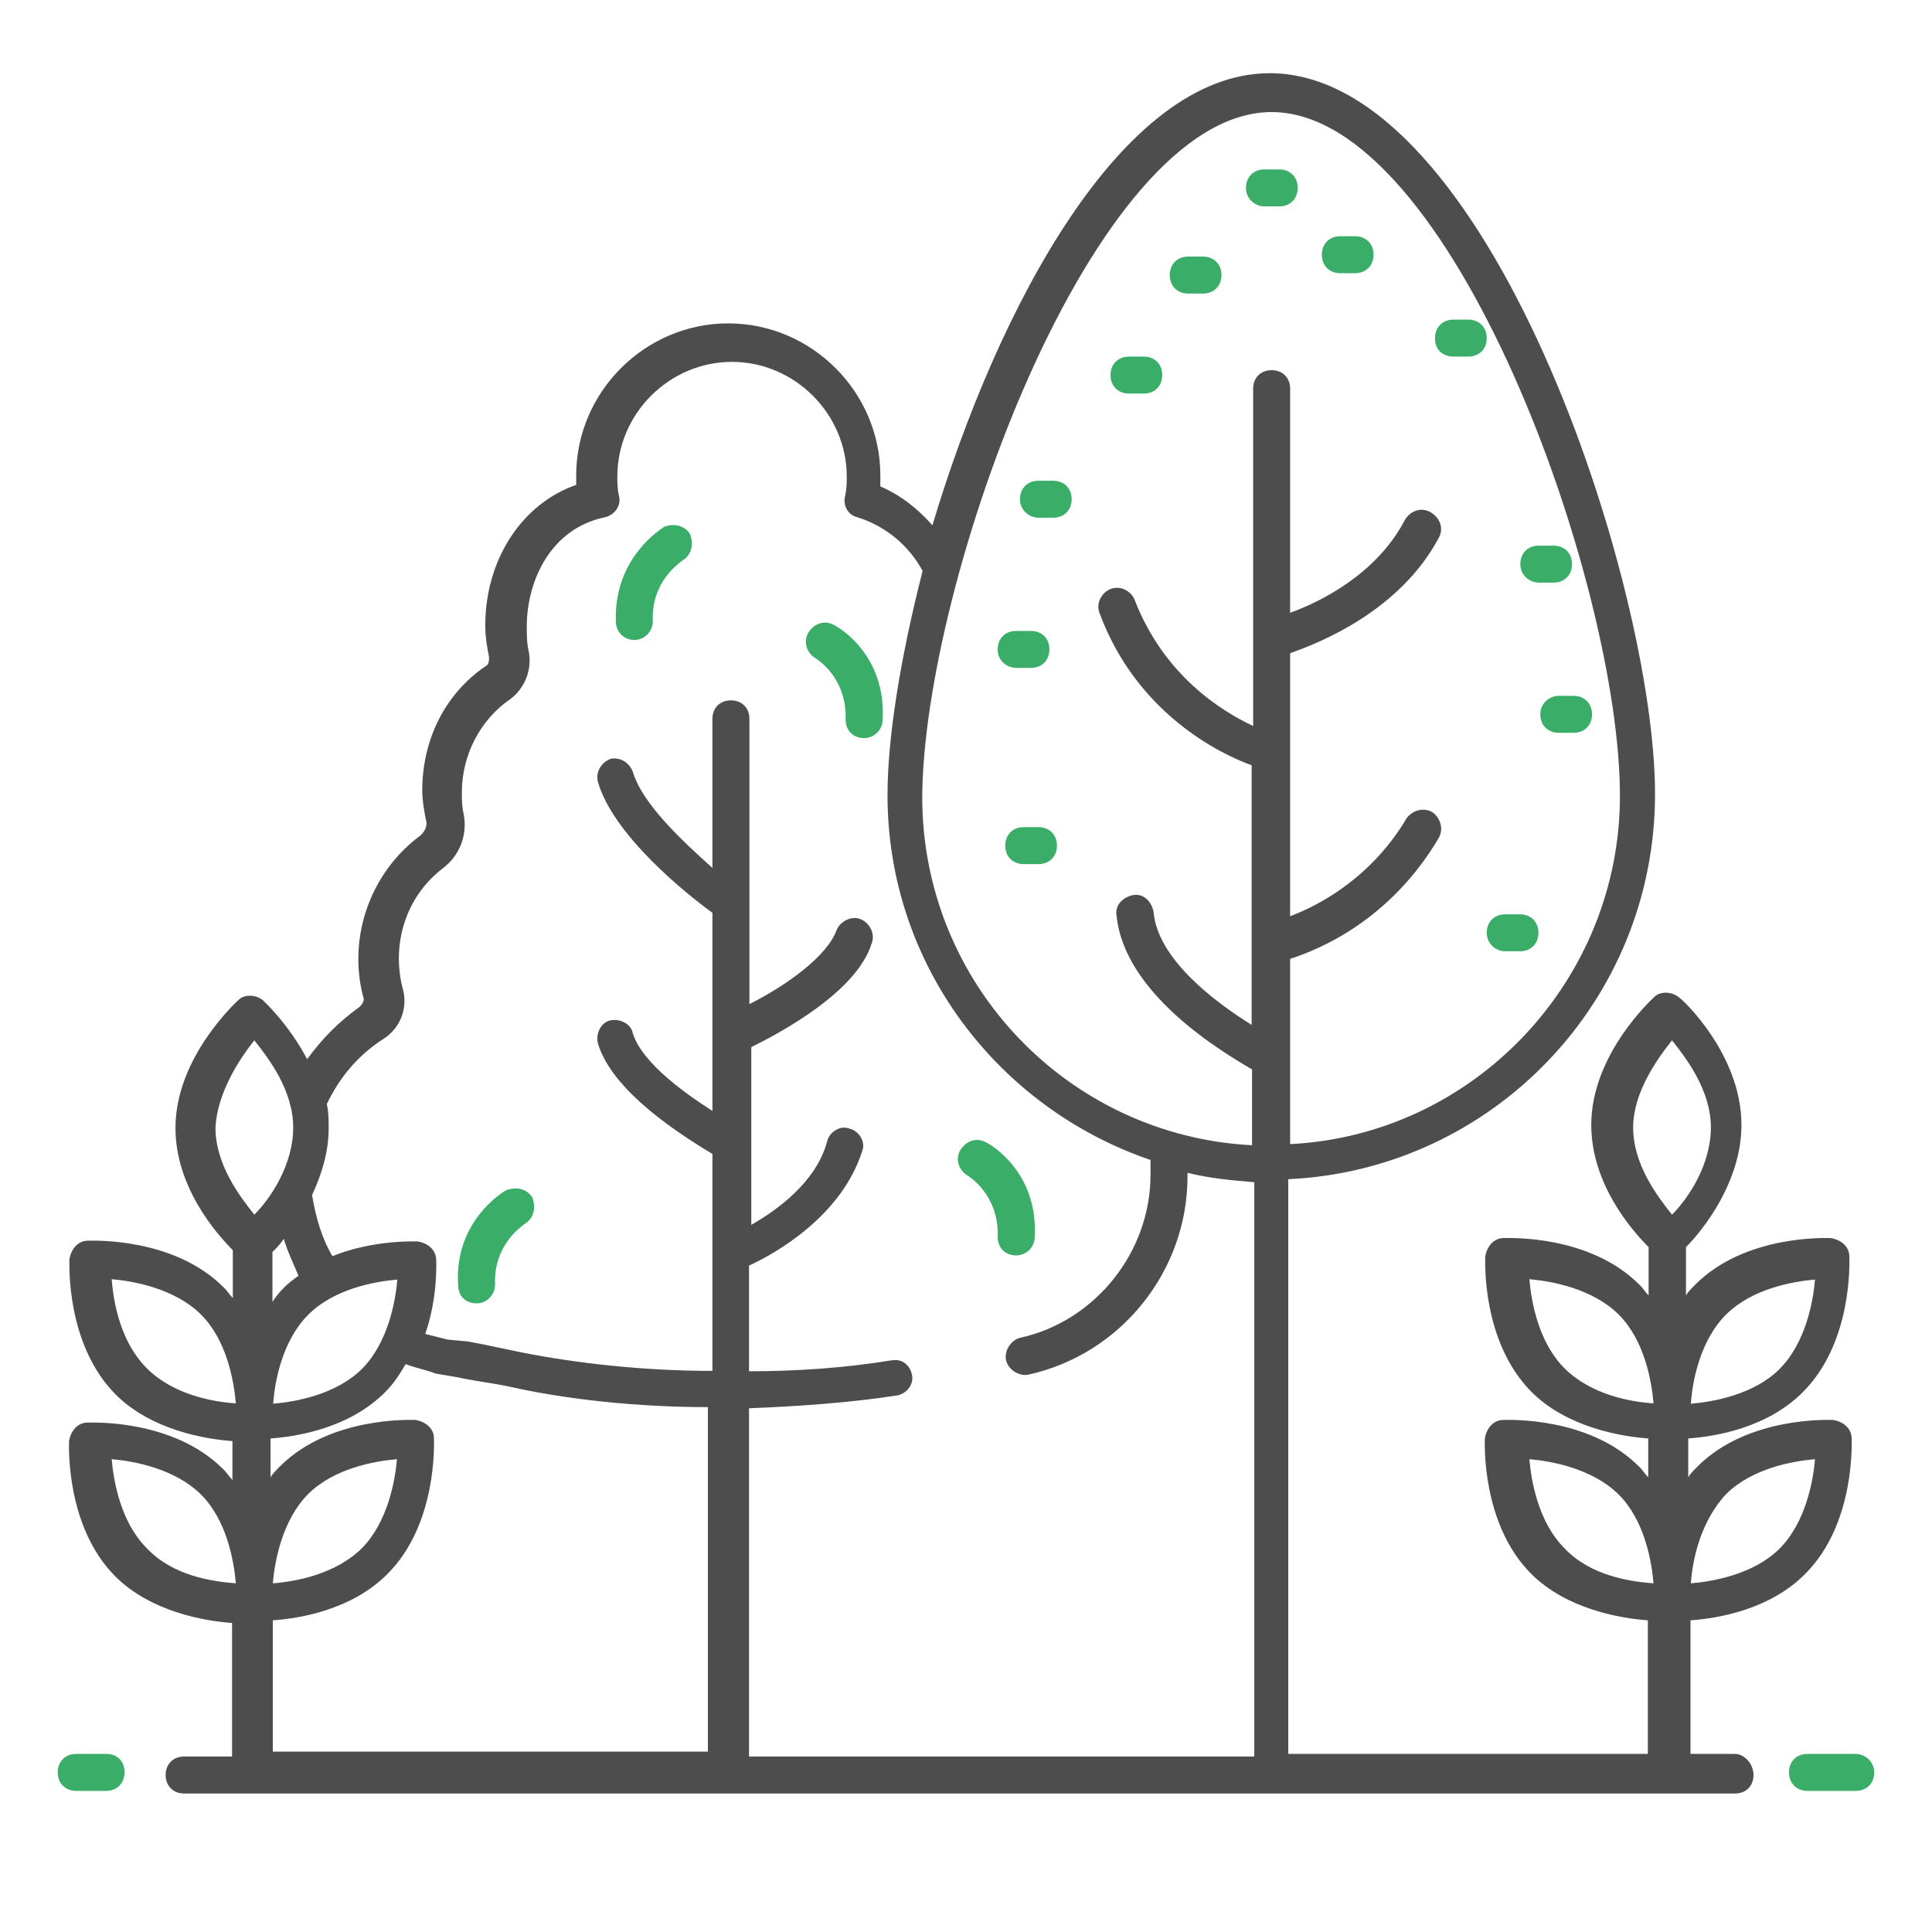 <svg xmlns="http://www.w3.org/2000/svg" xmlns:xlink="http://www.w3.org/1999/xlink" id="Capa_1" x="0px" y="0px" viewBox="0 0 512 512" style="enable-background:new 0 0 512 512;" xml:space="preserve"><style type="text/css">	.st0{fill:#4D4D4D;}	.st1{fill:#3AAD68;}</style><g>	<g>		<path class="st0" d="M459.8,464.8H448v-35.4c7.4-0.5,21.1-2.9,30.4-12.3c13.3-13.3,12.3-34.9,12.3-35.9c0-2.5-2-4.4-4.9-4.9   c-1,0-22.6-1-35.9,12.3c-1,1-2,2-2.5,2.9v-10.3c7.4-0.5,21.1-2.9,30.4-12.3c13.3-13.3,12.3-34.9,12.3-35.9c0-2.5-2-4.4-4.9-4.9   c-1,0-22.6-1-35.9,12.3c-1,1-2,2-2.5,2.9v-12.8c4.4-4.4,14.7-17.2,14.7-32.4c0-18.7-15.7-33.4-16.7-33.9c-2-1.5-4.9-1.5-6.4,0   c-0.5,0.5-16.7,15.2-16.7,33.9c0,15.7,10.8,28,15.2,32.4v12.8c-1-1-1.5-2-2.5-2.9c-13.3-13.3-34.9-12.3-35.9-12.3   c-2.5,0-4.4,2-4.9,4.9c0,1-1,22.6,12.3,35.9c9.3,9.3,23.6,11.8,30.9,12.3v10.3c-1-1-1.5-2-2.5-2.9c-13.3-13.3-34.9-12.3-35.9-12.3   c-2.5,0-4.4,2-4.9,4.9c0,1-1,22.6,12.3,35.9c9.3,9.3,23.6,11.8,30.9,12.3v35.4h-95.3V312.5c54-2.5,97.2-47.1,97.2-102.1   c0-55.5-44.2-191-102.1-191c-39.3,0-72.2,62.4-89.4,119.8c-3.9-4.4-8.3-7.9-13.8-10.3c0-1,0-2,0-2.9c0-22.1-18.2-40.3-40.3-40.3   s-40.3,18.2-40.3,40.3v2.5c-14.2,4.9-24.1,19.6-24.1,37.3c0,2.9,0.5,5.9,1,8.3c0,1,0,2-1,2.5c-10.8,7.4-16.7,19.6-16.7,32.9   c0,2.5,0.5,5.4,1,7.9c0.5,1.5-0.5,3.4-2,4.4c-12.8,9.8-18.7,26.5-14.7,42.2c0.5,1,0,2-1,2.9c-5.4,3.9-9.8,8.3-13.8,13.8   c-4.9-9.3-11.3-15.2-11.8-15.7c-2-1.5-4.9-1.5-6.4,0c-0.5,0.5-16.7,15.2-16.7,33.9c0,15.7,10.8,28,15.2,32.4V344   c-1-1-1.5-2-2.5-2.9c-13.3-13.3-34.9-12.3-35.9-12.3c-2.5,0-4.4,2-4.9,4.9c0,1-1,22.6,12.3,35.9c9.3,9.3,23.6,11.8,30.9,12.3v10.3   c-1-1-1.5-2-2.5-2.9c-13.3-13.3-34.9-12.3-35.9-12.3c-2.5,0-4.4,2-4.9,4.9c0,1-1,22.6,12.3,35.9c9.3,9.3,23.6,11.8,30.9,12.3v35.4   H48.8c-2.9,0-4.9,2-4.9,4.9s2,4.9,4.9,4.9H337l0,0h122.8c2.9,0,4.9-2,4.9-4.9S462.3,464.8,459.8,464.8L459.8,464.8z M457.4,396   c6.9-6.9,17.7-8.8,23.6-9.3c-0.5,5.9-2.5,16.7-9.3,23.6s-17.7,8.8-23.6,9.3C448.5,413.7,450.5,403.4,457.4,396z M457.4,348.4   c6.9-6.9,17.7-8.8,23.6-9.3c-0.5,5.9-2.5,16.7-9.3,23.6s-17.7,8.8-23.6,9.3C448.5,366.1,450.5,355.3,457.4,348.4z M443.1,275.7   c3.9,4.9,10.3,13.3,10.3,23.1c0,9.8-5.9,18.7-10.3,23.1c-3.9-4.9-10.3-13.3-10.3-23.1C432.8,289.5,439.2,280.6,443.1,275.7   L443.1,275.7z M414.6,362.6c-6.9-6.9-8.8-17.7-9.3-23.6c5.9,0.5,16.7,2.5,23.6,9.3s8.8,17.7,9.3,23.6   C431.8,371.5,421.5,369.5,414.6,362.6z M414.6,410.3c-6.9-6.9-8.8-17.7-9.3-23.6c5.9,0.5,16.7,2.5,23.6,9.3s8.8,17.7,9.3,23.6   C431.8,419.1,421.5,417.6,414.6,410.3z M337,29.7c47.6,0,92.3,124.7,92.3,181.2c0,49.1-38.8,89.9-87.4,92.3v-49.1   c7.9-2.5,26.5-10.3,39.3-31.9c1.5-2.5,0.5-5.4-1.5-6.9c-2.5-1.5-5.4-0.5-6.9,1.5c-9.3,15.7-23.1,23.1-30.9,26v-69.7   c8.3-2.9,29-11.3,39.3-30.4c1.5-2.5,0.5-5.4-2-6.9c-2.5-1.5-5.4-0.5-6.9,2c-7.4,14.2-22.1,21.6-30.4,24.6v-59.4   c0-2.9-2-4.9-4.9-4.9c-2.9,0-4.9,2-4.9,4.9v89.4c-8.3-3.9-23.6-13.3-31.4-33.4c-1-2.5-3.9-3.9-6.4-2.9c-2.5,1-3.9,3.9-2.9,6.4   c9.8,26.5,31.9,37.3,40.3,40.3v68.8c-10.3-6.4-25-17.7-26-30c-0.5-2.5-2.5-4.9-5.4-4.4c-2.5,0.5-4.9,2.5-4.4,5.4   c2,20.6,27.5,35.9,35.9,40.8v20.1c-48.6-2.5-87.4-42.7-87.4-92.3C244.7,154.4,289.4,29.7,337,29.7L337,29.7z M101.8,275.2   c4.4-2.9,6.4-8.3,4.9-13.3c-2.9-11.3,0.5-24.1,10.8-31.9c4.4-3.4,6.4-8.8,5.4-14.2c-0.5-2-0.5-3.9-0.5-5.9   c0-9.8,4.9-19.2,12.8-24.6c3.9-2.9,5.9-7.9,4.9-12.8c-0.5-2-0.5-4.4-0.5-6.4c0-12.3,6.4-26,20.6-29c2.5-0.5,4.4-2.9,3.9-5.4   c-0.5-2-0.5-3.9-0.5-5.4c0-16.7,13.8-30.4,30.4-30.4s30.4,13.8,30.4,30.4c0,1.5,0,3.4-0.5,5.4c-0.5,2.5,1,4.9,3.4,5.4   c7.9,2.5,13.8,7.9,17.2,14.2c-5.9,23.1-9.3,44.2-9.3,59.4c0,45.2,29.5,83,69.7,96.7v3.9c0,20.6-14.7,38.8-34.4,43.2   c-2.5,0.5-4.4,3.4-3.9,5.9c0.5,2.5,3.4,4.4,5.9,3.9c24.6-5.4,42.2-27.5,42.2-52.5c0-0.5,0-0.5,0-1c5.9,1.5,11.8,2,17.7,2.5v152.2   H198.5v-92.3c13.3-0.5,27-1.5,39.3-3.4c2.5-0.5,4.4-2.9,3.9-5.4c-0.5-2.5-2.5-4.4-5.4-3.9c-12.3,2-25,2.9-37.8,2.9v-28   c7.4-3.4,24.6-13.3,30-30.4c1-2.5-1-5.4-3.4-5.9c-2.5-1-5.4,1-5.9,3.4c-2.9,10.8-13.3,18.2-20.1,22.1v-47.1   c7.9-3.9,28-14.7,31.9-27.5c1-2.5-0.5-5.4-2.9-6.4s-5.4,0.5-6.4,2.9c-2.5,6.9-13.3,14.7-23.1,19.6v-75.6c0-2.9-2-4.9-4.9-4.9   s-4.9,2-4.9,4.9V230c-8.3-7.4-18.7-17.2-21.1-25.5c-1-2.5-3.4-3.9-5.9-3.4c-2.5,1-3.9,3.4-3.4,5.9c3.9,14.2,23.6,30,30.4,34.9   v52.5c-16.2-10.3-20.1-17.2-21.1-20.6c-0.5-2.5-3.4-3.9-5.9-3.4c-2.5,0.5-3.9,3.4-3.4,5.9c2.5,8.8,12.3,18.7,30.4,29.5v57.5   c-18.2,0-35.9-2-50.6-4.9c-4.9-1-9.3-2-14.2-2.9l-5.4-0.5c-2-0.5-3.9-1-5.9-1.5c3.4-9.8,2.9-19.2,2.9-19.6c0-2.5-2-4.4-4.9-4.9   c-0.5,0-11.8-0.5-22.6,3.9c-2.9-4.9-4.4-10.3-5.4-16.2c2.5-5.4,4.4-11.3,4.4-17.7c0-2,0-4.4-0.5-6.4   C90,285.5,94.9,279.6,101.8,275.2L101.8,275.2z M72.3,331.7c1-1,2-2,2.9-3.4c1,3.4,2.5,6.4,3.9,9.8c-2.9,2-4.9,3.9-6.9,6.9V331.7z    M81.7,348.4c6.9-6.9,17.7-8.8,23.6-9.3c-0.5,5.9-2.5,16.7-9.3,23.6c-6.9,6.9-17.7,8.8-23.6,9.3C72.8,366.1,74.8,355.3,81.7,348.4   z M67.4,275.7c3.9,4.9,10.3,13.3,10.3,23.1c0,9.8-5.9,18.7-10.3,23.1c-3.9-4.9-10.3-13.3-10.3-23.1   C57.6,289.5,63.5,280.6,67.4,275.7L67.4,275.7z M38.9,362.6c-6.9-6.9-8.8-17.2-9.3-23.6c5.9,0.5,16.7,2.5,23.6,9.3   s8.8,17.7,9.3,23.6C56.1,371.5,45.8,369.5,38.9,362.6z M38.9,410.3c-6.9-6.9-8.8-17.7-9.3-23.6c5.9,0.5,16.7,2.5,23.6,9.3   s8.8,17.7,9.3,23.6C56.1,419.1,45.8,417.6,38.9,410.3z M72.3,429.4c7.4-0.5,21.1-2.9,30.4-12.3c13.3-13.3,12.3-34.9,12.3-35.9   c0-2.5-2-4.4-4.9-4.9c-1,0-22.6-1-35.9,12.3c-1,1-2,2-2.5,2.9v-10.3c7.4-0.5,21.1-2.9,30.4-12.3c2.5-2.5,3.9-4.9,5.4-7.4   c2.5,1,5.4,1.5,7.9,2.5l5.9,1c4.4,1,9.3,1.5,13.8,2.5c15.2,3.4,33.9,5.4,52.5,5.4v91.3H72.3V429.4z M72.3,419.6   c0.5-5.9,2.5-16.7,9.3-23.6c6.9-6.9,17.7-8.8,23.6-9.3c-0.5,5.9-2.5,16.7-9.3,23.6C89,417.1,78.7,419.1,72.3,419.6z"></path>		<path class="st1" d="M28.1,464.8h-7.9c-2.9,0-4.9,2-4.9,4.9c0,2.9,2,4.9,4.9,4.9h7.9c2.9,0,4.9-2,4.9-4.9   C33,466.7,31.1,464.8,28.1,464.8z"></path>		<path class="st1" d="M491.7,464.8H479c-2.9,0-4.9,2-4.9,4.9c0,2.9,2,4.9,4.9,4.9h12.8c2.9,0,4.9-2,4.9-4.9   C496.6,466.7,494.2,464.8,491.7,464.8z"></path>		<path class="st1" d="M168.1,169.6c2.9,0,4.9-2.5,4.9-4.9c-0.5-10.8,7.4-15.7,7.9-16.2c2.5-1.5,2.9-4.4,2-6.9   c-1.5-2.5-4.4-2.9-6.9-2c-0.5,0.5-13.3,7.9-12.8,25C163.2,167.7,165.6,169.6,168.1,169.6z"></path>		<path class="st1" d="M216.2,174.5c0,0,8.3,4.9,7.9,16.2c0,2.9,2,4.9,4.9,4.9c2.5,0,4.9-2,4.9-4.9c1-17.2-11.8-24.6-12.8-25   c-2.5-1.5-5.4-0.5-6.9,2C212.8,170.1,213.8,173.1,216.2,174.5L216.2,174.5z"></path>		<path class="st1" d="M256.5,311.6c0,0,8.3,4.9,7.9,16.2c0,2.9,2,4.9,4.9,4.9c2.5,0,4.9-2,4.9-4.9c1-17.2-11.8-24.6-12.8-25   c-2.5-1.5-5.4-0.5-6.9,2C253.1,307.1,254,310.1,256.5,311.6L256.5,311.6z"></path>		<path class="st1" d="M126.3,345.4c2.9,0,4.9-2.5,4.9-4.9c-0.5-10.8,7.4-15.7,7.9-16.2c2.5-1.5,2.9-4.4,2-6.9   c-1.5-2.5-4.4-2.9-6.9-2c-1,0.5-13.8,8.3-12.8,25C121.4,343.5,123.4,345.4,126.3,345.4L126.3,345.4z"></path>		<path class="st1" d="M385.2,94.5h3.9c2.9,0,4.9-2,4.9-4.9c0-2.9-2-4.9-4.9-4.9h-3.9c-2.9,0-4.9,2-4.9,4.9   C380.2,92.5,382.2,94.5,385.2,94.5z"></path>		<path class="st1" d="M407.8,154.4h3.9c2.9,0,4.9-2,4.9-4.9s-2-4.9-4.9-4.9h-3.9c-2.9,0-4.9,2-4.9,4.9S405.3,154.4,407.8,154.4z"></path>		<path class="st1" d="M408.2,189.3c0,2.9,2,4.9,4.9,4.9h3.9c2.9,0,4.9-2,4.9-4.9s-2-4.9-4.9-4.9h-3.9   C410.7,184.4,408.2,186.3,408.2,189.3z"></path>		<path class="st1" d="M398.9,252.1h3.9c2.9,0,4.9-2,4.9-4.9c0-2.9-2-4.9-4.9-4.9h-3.9c-2.9,0-4.9,2-4.9,4.9   C394,250.2,396.5,252.1,398.9,252.1z"></path>		<path class="st1" d="M335.1,54.7h3.9c2.9,0,4.9-2,4.9-4.9c0-2.9-2-4.9-4.9-4.9h-3.9c-2.9,0-4.9,2-4.9,4.9   C330.2,52.7,332.6,54.7,335.1,54.7z"></path>		<path class="st1" d="M299.2,104.3h3.9c2.9,0,4.9-2,4.9-4.9c0-2.9-2-4.9-4.9-4.9h-3.9c-2.9,0-4.9,2-4.9,4.9   C294.3,102.3,296.3,104.3,299.2,104.3z"></path>		<path class="st1" d="M314.9,77.8h3.9c2.9,0,4.9-2,4.9-4.9c0-2.9-2-4.9-4.9-4.9h-3.9c-2.9,0-4.9,2-4.9,4.9   C310,75.8,312,77.8,314.9,77.8z"></path>		<path class="st1" d="M275.2,137.2h3.9c2.9,0,4.9-2,4.9-4.9s-2-4.9-4.9-4.9h-3.9c-2.9,0-4.9,2-4.9,4.9S272.7,137.2,275.2,137.2z"></path>		<path class="st1" d="M269.3,177h3.9c2.9,0,4.9-2,4.9-4.9c0-2.9-2-4.9-4.9-4.9h-3.9c-2.9,0-4.9,2-4.9,4.9   C264.3,175,266.8,177,269.3,177z"></path>		<path class="st1" d="M275.2,219.2h-3.9c-2.9,0-4.9,2-4.9,4.9s2,4.9,4.9,4.9h3.9c2.9,0,4.9-2,4.9-4.9S278.1,219.2,275.2,219.2z"></path>		<path class="st1" d="M355.2,72.4h3.9c2.9,0,4.9-2,4.9-4.9c0-2.9-2-4.9-4.9-4.9h-3.9c-2.9,0-4.9,2-4.9,4.9   C350.3,70.4,352.3,72.4,355.2,72.4z"></path>	</g></g></svg>